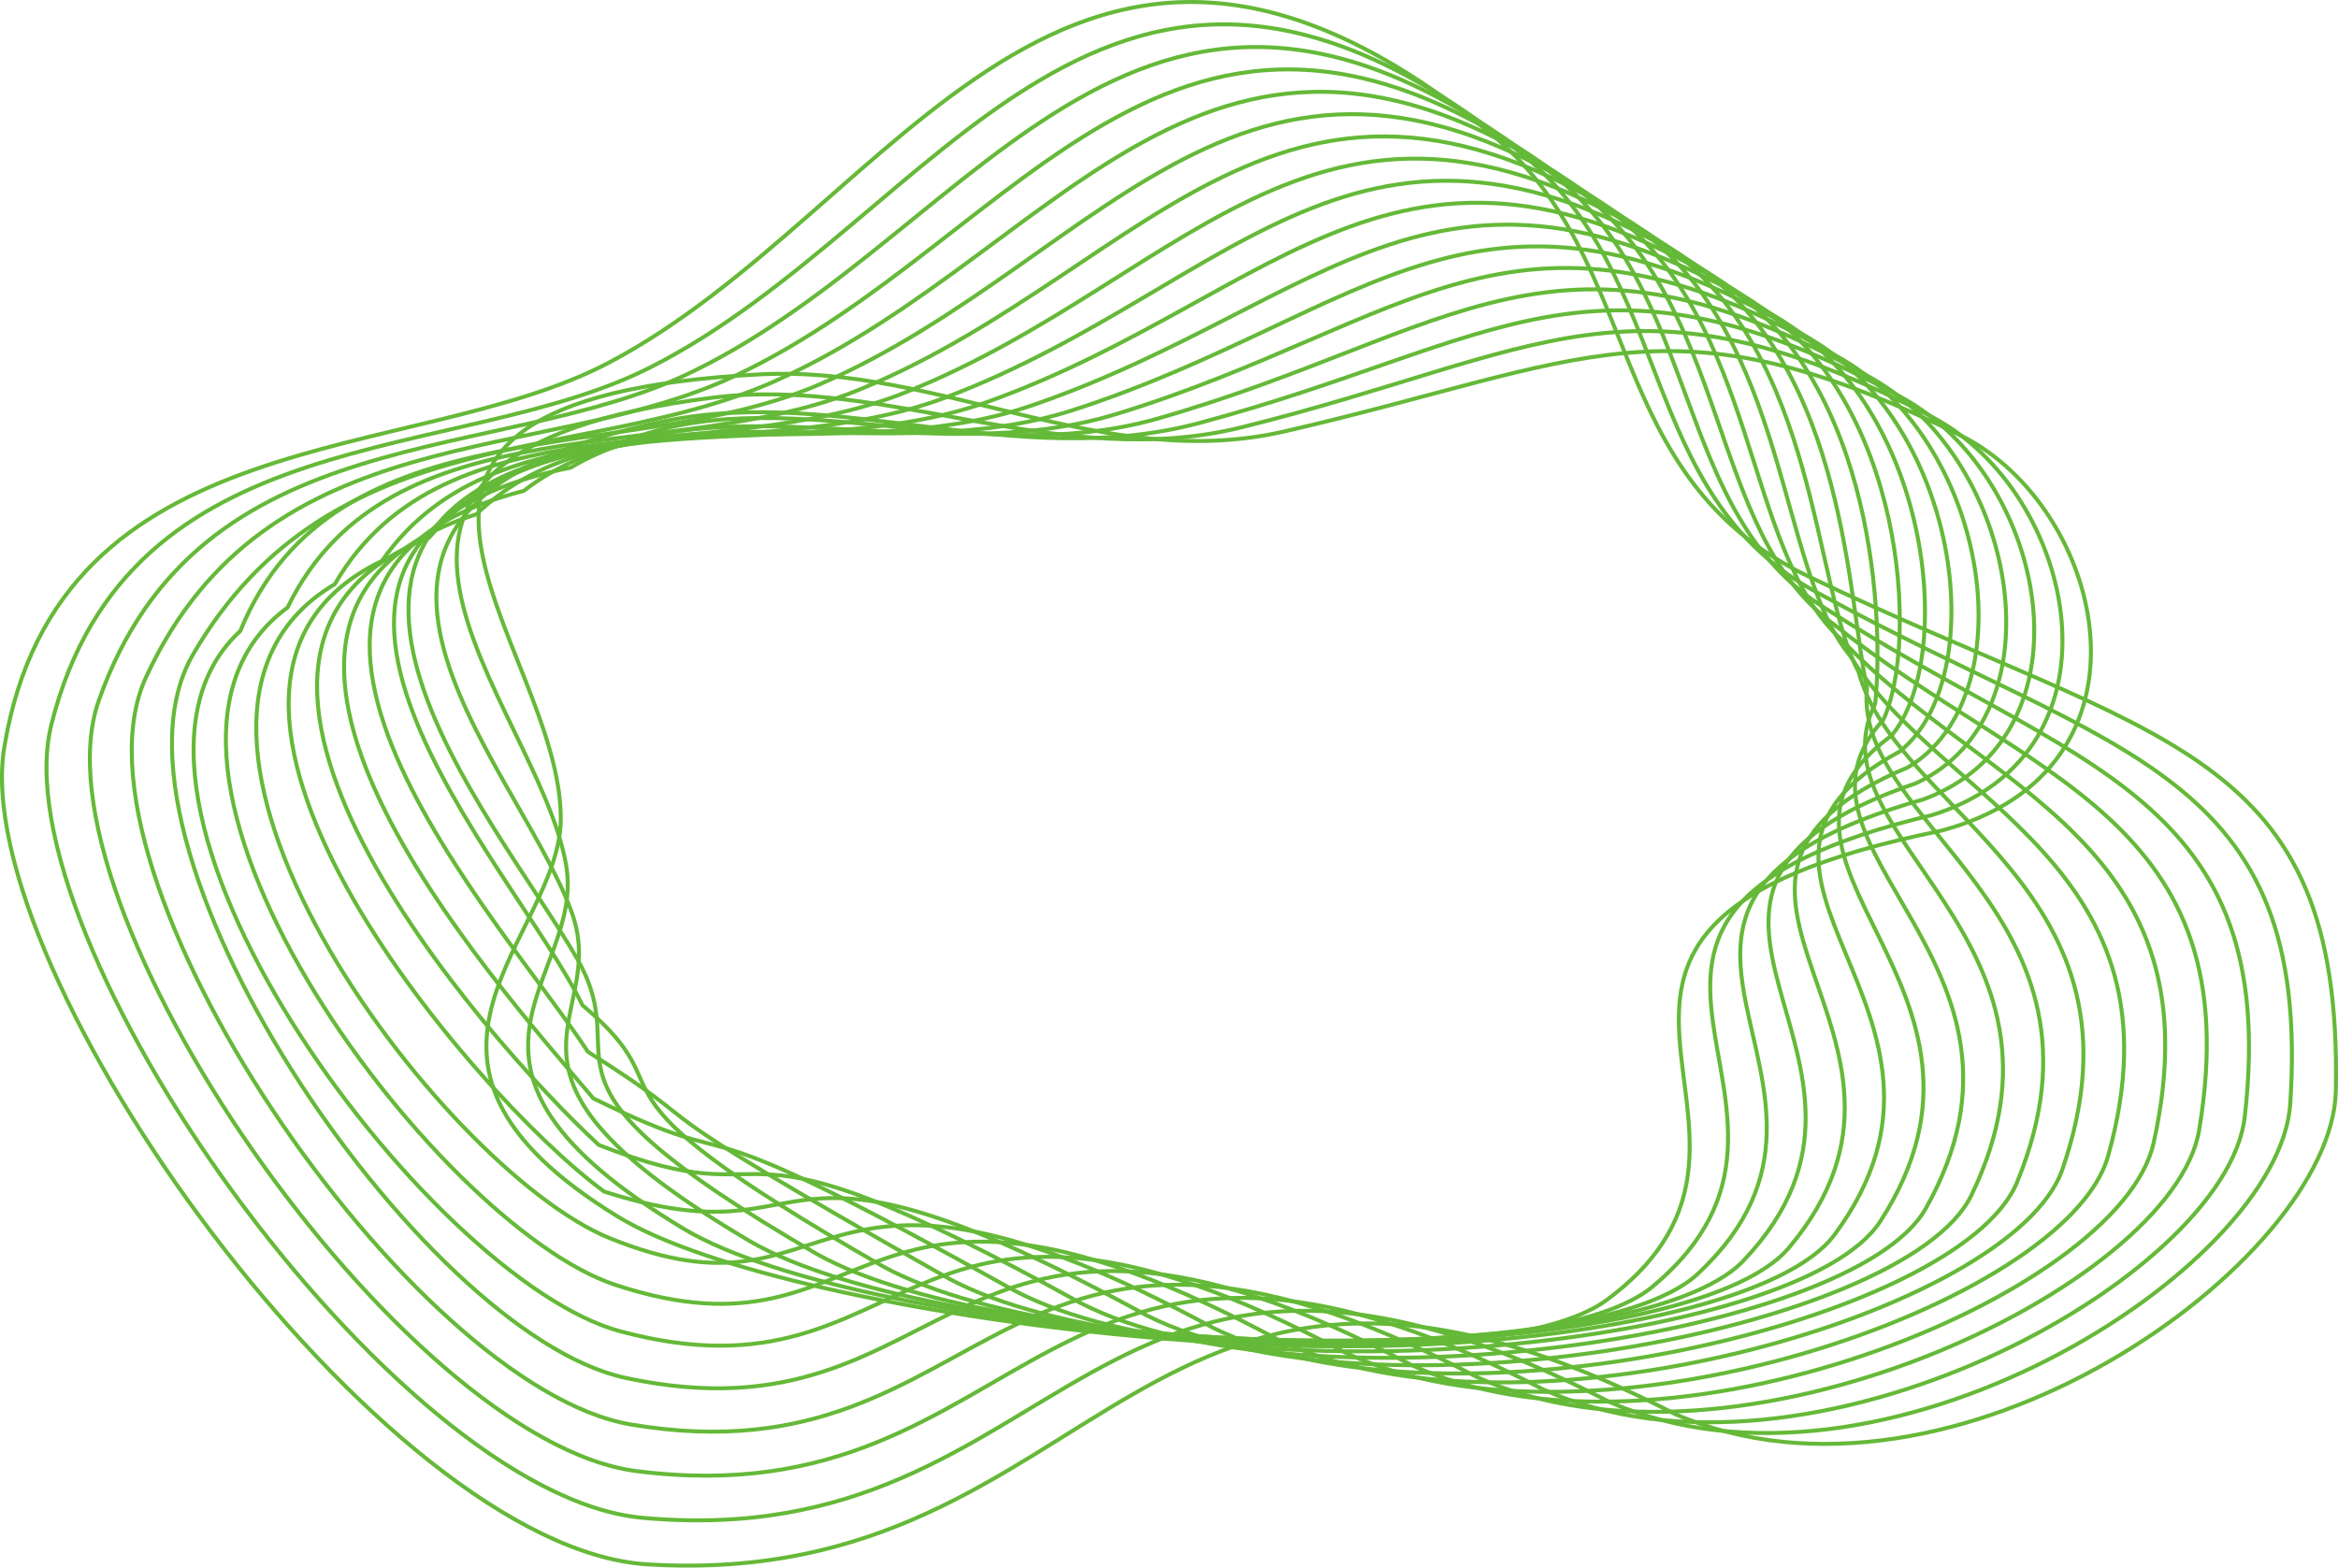 <svg id="Layer_1" data-name="Layer 1" xmlns="http://www.w3.org/2000/svg" viewBox="0 0 1405.04 942.26"><g id="Group_614" data-name="Group 614"><path id="Path_14136" data-name="Path 14136" d="M365.31,218.29c174.61-91.46,277-344,529.64-138.74C990.16,156.9,961,286.16,1087.41,346.78c210,100.75,320.41,101.41,316.33,308.84-2,102.79-230.09,266.76-396.89,194.44-324.73-168-340.8,107.11-617.72,90.26C229.55,930.6-19.5,583.85,2.56,449.3,35.08,251.13,248.23,279.6,365.31,218.29Z" style="fill:none;stroke:#65b938;stroke-miterlimit:10;stroke-width:2.385px"/><path id="Path_14137" data-name="Path 14137" d="M390.72,220.85C565.72,132.53,664.85-107,912.67,90.94c94.71,75.22,69.74,206.29,179.67,265.39,178.77,98.13,297.23,106.28,284,307.15-6.57,100.06-246.26,251-409.21,179.17C653,679.18,644.68,936.06,385.88,912.3,235.75,898.52-1.33,563.08,30.93,435.28,77.73,249.94,274.15,279.9,390.72,220.85Z" style="fill:none;stroke:#65b938;stroke-miterlimit:10;stroke-width:2.385px"/><path id="Path_14138" data-name="Path 14138" d="M416.12,223.42C591.5,138.21,686.66-87.79,930.38,102.33c93.92,73.26,73.41,206,166.89,263.53C1244.8,461.39,1371.23,477,1349,671.33c-11.14,97.36-262.44,235.21-421.53,163.88C623.94,676.33,623,914.8,382.62,884.28c-141-17.89-366.06-341.26-323.31-463C119.67,249.28,300.09,280.19,416.12,223.42Z" style="fill:none;stroke:#65b938;stroke-miterlimit:10;stroke-width:2.385px"/><path id="Path_14139" data-name="Path 14139" d="M441.53,226C617,143.61,708.92-68.86,948.11,113.72c93.29,71.2,77.07,205.64,154.1,261.68,116.29,92.93,250.61,116.11,219.4,303.79C1305.87,773.86,1043,898.63,887.75,827.81,594.84,673.5,600.82,893.33,379.37,856.28,247.09,834.14,34,523.77,87.67,407.23,160.52,249.13,325.82,280.3,441.53,226Z" style="fill:none;stroke:#65b938;stroke-miterlimit:10;stroke-width:2.385px"/><path id="Path_14140" data-name="Path 14140" d="M466.93,228.55C642.74,149.22,731.2-49.93,965.83,125.11c92.68,69.14,80.73,205.32,141.31,259.83,85,90.33,227.2,121.05,187.08,302.11C1273.84,779,999.44,890.72,848,820.38c-282.3-149.73-269.73,51.1-471.93,7.88-124-26.5-325.34-323-260-435C199.83,249.41,351.71,280.54,466.93,228.55Z" style="fill:none;stroke:#65b938;stroke-miterlimit:10;stroke-width:2.385px"/><path id="Path_14141" data-name="Path 14141" d="M492.35,231.11C668.47,154.84,753.54-31,983.54,136.5c92.1,67.08,84.41,205,128.53,258,53.8,87.72,203.72,126,154.78,300.43-25.06,89.32-311,187.89-458.52,118.05C536.65,667.8,555.44,849.12,372.85,800.25c-116.11-31.07-334-323.81-228.43-421C200.84,241.18,377.61,280.79,492.35,231.11Z" style="fill:none;stroke:#65b938;stroke-miterlimit:10;stroke-width:2.385px"/><path id="Path_14142" data-name="Path 14142" d="M517.75,233.68c176.49-73.2,258.17-245.84,483.51-85.79,91.52,65,88.08,204.68,115.74,256.12,22.56,85.13,180.11,131,122.46,298.76-29.77,86.66-327.13,172.13-470.83,102.78-261.08-140.59-236.3,20.54-399-33.3C260.92,736.29,50.52,455,172.8,365.18,234,239.19,403.52,281.06,517.75,233.68Z" style="fill:none;stroke:#65b938;stroke-miterlimit:10;stroke-width:2.385px"/><path id="Path_14143" data-name="Path 14143" d="M543.16,236.24C720,166.12,798.37,6.68,1019,159.28c91,62.92,91.75,204.35,103,254.27-8.68,82.52,156.41,136,90.16,297.07-34.55,84-343.31,156.36-483.17,87.51-250.48-136-219.74,4.09-362.6-53.9C264.77,703,62.18,433.48,201.17,351.16,267.16,237.2,429.45,281.33,543.16,236.24Z" style="fill:none;stroke:#65b938;stroke-miterlimit:10;stroke-width:2.385px"/><path id="Path_14144" data-name="Path 14144" d="M568.57,238.81c177.24-67,252.29-213.32,468.14-68.14,90.41,60.83,95.4,204,90.16,252.42-39.93,79.91,132.59,141,57.83,295.4-39.38,81.34-359.49,140.58-495.5,72.22-239.85-131.43-187.77-30.19-326.13-74.48C283.42,657.87,73.86,412,229.55,337.15,300.32,235.21,455.38,281.61,568.57,238.81Z" style="fill:none;stroke:#65b938;stroke-miterlimit:10;stroke-width:2.385px"/><path id="Path_14145" data-name="Path 14145" d="M594,241.37c177.64-63.9,249.43-197.1,460.45-59.31,89.91,58.71,99.08,203.72,77.37,250.57-71.17,77.32,108.68,146,25.52,293.72-44.27,78.68-375.66,124.8-507.83,56.94-229.24-126.86-168.64-47.36-289.68-95.08C290.16,623.78,85.53,390.52,257.92,323.13,333.48,233.23,481.32,281.9,594,241.37Z" style="fill:none;stroke:#65b938;stroke-miterlimit:10;stroke-width:2.385px"/><path id="Path_14146" data-name="Path 14146" d="M619.39,243.94C797.44,183.17,866,63,1072.15,193.45c89.42,56.58,102.75,203.39,64.58,248.72-102.42,74.72,84.62,150.9-6.79,292-49.23,76-391.85,109-520.16,41.67C391.15,653.59,460.27,711.36,356.56,660.21,296.88,589.7,97.2,369,286.3,309.12,366.62,231.24,507.27,282.21,619.39,243.94Z" style="fill:none;stroke:#65b938;stroke-miterlimit:10;stroke-width:2.385px"/><path id="Path_14147" data-name="Path 14147" d="M644.79,246.51c178.47-57.62,243.88-164.81,445.07-41.67,89,54.44,106.41,203.07,51.78,246.87-133.66,72.11,60.46,155.81-39.1,290.36-54.25,73.3-408,93.27-532.49,26.39C362,650.75,439.69,686.78,353.29,632.2c-49.67-76.6-244.42-284.64-38.62-337.1C399.79,229.25,533.23,282.53,644.79,246.51Z" style="fill:none;stroke:#65b938;stroke-miterlimit:10;stroke-width:2.385px"/><path id="Path_14148" data-name="Path 14148" d="M670.2,249.07c178.89-54.44,241.17-148.72,437.37-32.84,88.5,52.28,110.08,202.75,39,245-164.91,69.52,36.18,160.67-71.43,288.69C1015.82,820.5,651,827.42,530.34,761.05,332.93,647.91,419.11,662.21,350,604.19c-39.68-82.67-229.48-278.1-7-323.11C433,227.26,559.19,282.84,670.2,249.07Z" style="fill:none;stroke:#65b938;stroke-miterlimit:10;stroke-width:2.385px"/><path id="Path_14149" data-name="Path 14149" d="M695.61,251.64C875,200.39,934.15,119,1125.28,227.62c88.1,50.09,113.75,202.43,26.2,243.16-196.15,66.91,11.81,165.45-103.74,287-64.45,67.8-440.35,61.72-557.11-4.16-186.79-108.56-106-111.27-143.85-177.44-48.39-84.5-214.54-271.58,24.66-309.12C466.11,225.28,585.16,283.2,695.61,251.64Z" style="fill:none;stroke:#65b938;stroke-miterlimit:10;stroke-width:2.385px"/><path id="Path_14150" data-name="Path 14150" d="M721,254.2c179.79-48,236-116.71,422-15.19,87.71,47.87,117.41,202.1,13.41,241.31-227.4,64.31-12.64,170.16-136.06,285.33-69.63,65-456.53,46-569.44-19.44-176.18-104-82.92-130.91-107.39-198-33.79-92.68-193.18-243.9,56.3-295.13C503.53,231.76,611.14,283.56,721,254.2Z" style="fill:none;stroke:#65b938;stroke-miterlimit:10;stroke-width:2.385px"/><path id="Path_14151" data-name="Path 14151" d="M746.42,256.77c180.3-44.62,233.41-100.8,414.27-6.37,87.36,45.61,121.08,201.79.62,239.46-258.64,61.71-37.15,174.76-168.37,283.65-74.86,62.12-472.69,30.18-581.76-34.71-165.56-99.41-59-149.7-70.93-218.62-17.31-100.27-182.6-247,87.93-281.14C533.65,225.74,637.15,284,746.42,256.77Z" style="fill:none;stroke:#65b938;stroke-miterlimit:10;stroke-width:2.385px"/><path id="Path_14152" data-name="Path 14152" d="M337,492.18c.3-107-169.75-252,119.56-267.15,109-5.72,206.52,59.29,315.26,34.31,180.69-41.51,230.93-85,406.58,2.45,87,43.32,124.75,201.47-12.16,237.61-289.89,59.11-61.69,179.27-200.69,282-80.11,59.19-488.86,14.41-594.08-50C216.52,636.55,336.78,563.91,337,492.18Z" style="fill:none;stroke:#65b938;stroke-miterlimit:10;stroke-width:2.385px"/></g></svg>
